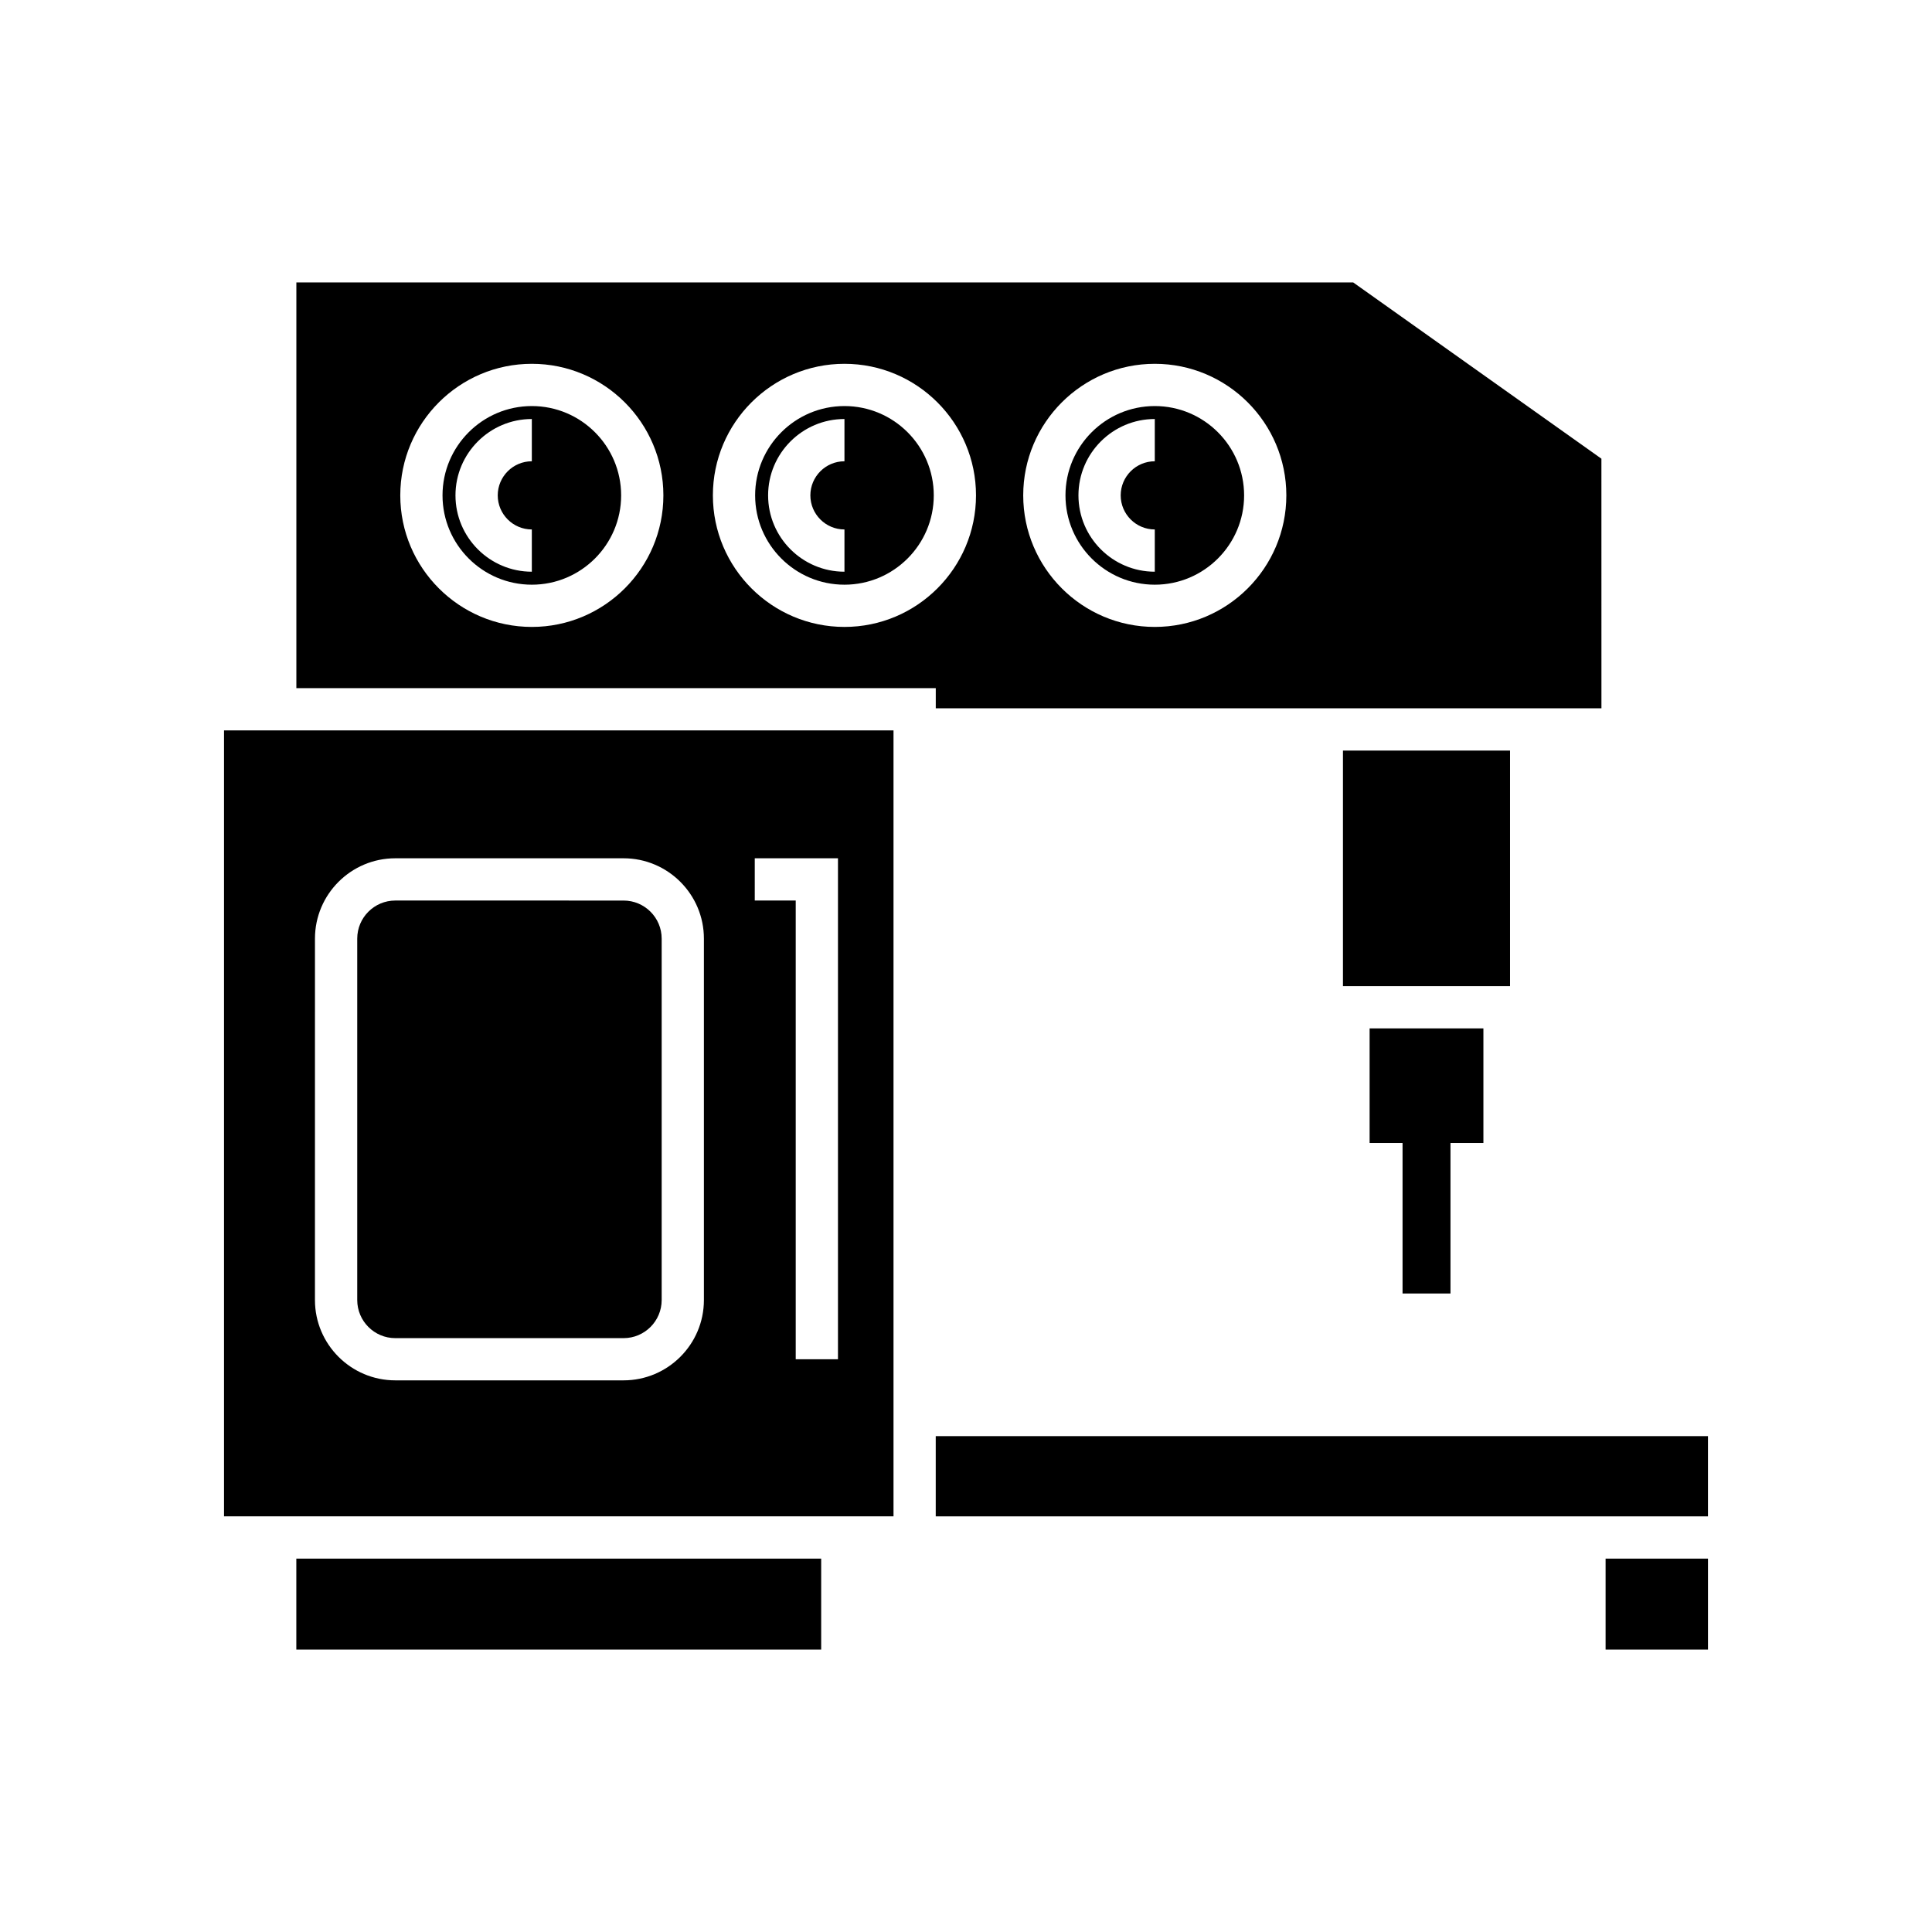 <?xml version="1.0" encoding="UTF-8"?>
<!-- Uploaded to: SVG Repo, www.svgrepo.com, Generator: SVG Repo Mixer Tools -->
<svg fill="#000000" width="800px" height="800px" version="1.1" viewBox="144 144 512 512" xmlns="http://www.w3.org/2000/svg">
 <g>
  <path d="m499.9 342.91h44.277v62.434h-44.277z"/>
  <path d="m222.53 557.05h139.09v24.105h-139.09z"/>
  <path d="m569.5 557.05h27.133v24.105h-27.133z"/>
  <path d="m391.98 524.59h204.65v21.262h-204.65z"/>
  <path d="m450.03 251.61c-13.051 0-23.668 10.617-23.668 23.672 0 13.051 10.617 23.668 23.668 23.668 13.051 0 23.672-10.617 23.672-23.668-0.004-13.055-10.621-23.672-23.672-23.672zm0 14.633c-4.984 0-9.035 4.055-9.035 9.035 0 4.981 4.055 9.035 9.035 9.035v11.195c-11.156 0-20.23-9.074-20.23-20.23s9.078-20.234 20.23-20.234z"/>
  <path d="m284.94 251.61c-13.051 0-23.668 10.617-23.668 23.672 0 13.051 10.617 23.668 23.668 23.668 13.051 0 23.668-10.617 23.668-23.668 0-13.055-10.613-23.672-23.668-23.672zm0 14.633c-4.984 0-9.035 4.055-9.035 9.035 0 4.981 4.055 9.035 9.035 9.035v11.195c-11.156 0-20.234-9.074-20.234-20.23s9.078-20.234 20.234-20.234z"/>
  <path d="m568.39 265.56-65.781-46.715h-280.07v107.52h169.45v5.348h176.41zm-283.45 44.582c-19.223 0-34.863-15.641-34.863-34.863 0-19.227 15.641-34.867 34.863-34.867s34.863 15.641 34.863 34.867c0.004 19.227-15.637 34.863-34.863 34.863zm82.848 0c-19.227 0-34.867-15.641-34.867-34.863 0-19.227 15.641-34.867 34.867-34.867 19.223 0 34.863 15.641 34.863 34.867 0 19.227-15.637 34.863-34.863 34.863zm82.238 0c-19.223 0-34.863-15.641-34.863-34.863 0-19.227 15.641-34.867 34.863-34.867 19.227 0 34.867 15.641 34.867 34.867-0.004 19.227-15.641 34.863-34.867 34.863z"/>
  <path d="m367.79 251.61c-13.051 0-23.672 10.617-23.672 23.672 0 13.051 10.617 23.668 23.672 23.668 13.051 0 23.668-10.617 23.668-23.668 0-13.055-10.613-23.672-23.668-23.672zm0 14.633c-4.984 0-9.035 4.055-9.035 9.035 0 4.981 4.055 9.035 9.035 9.035v11.195c-11.156 0-20.234-9.074-20.234-20.23s9.078-20.234 20.234-20.234z"/>
  <path d="m203.37 545.85h177.42v-208.29h-177.42zm140.65-174.4h22.051v132.76h-11.195v-121.57h-10.855zm-116.55 21.293c0-11.738 9.551-21.289 21.289-21.289h60.496c11.738 0 21.289 9.551 21.289 21.289v95.777c0 11.738-9.551 21.289-21.289 21.289h-60.5c-11.738 0-21.289-9.551-21.289-21.289z"/>
  <path d="m248.76 498.62h60.496c5.566 0 10.094-4.527 10.094-10.094v-95.777c0-5.566-4.527-10.094-10.094-10.094l-60.496-0.004c-5.566 0-10.09 4.527-10.09 10.094v95.777c0 5.57 4.527 10.098 10.09 10.098z"/>
  <path d="m528.39 486.79v-39.887h8.727v-30.371h-30.156v30.371h8.727v39.887z"/>
 </g>
</svg>